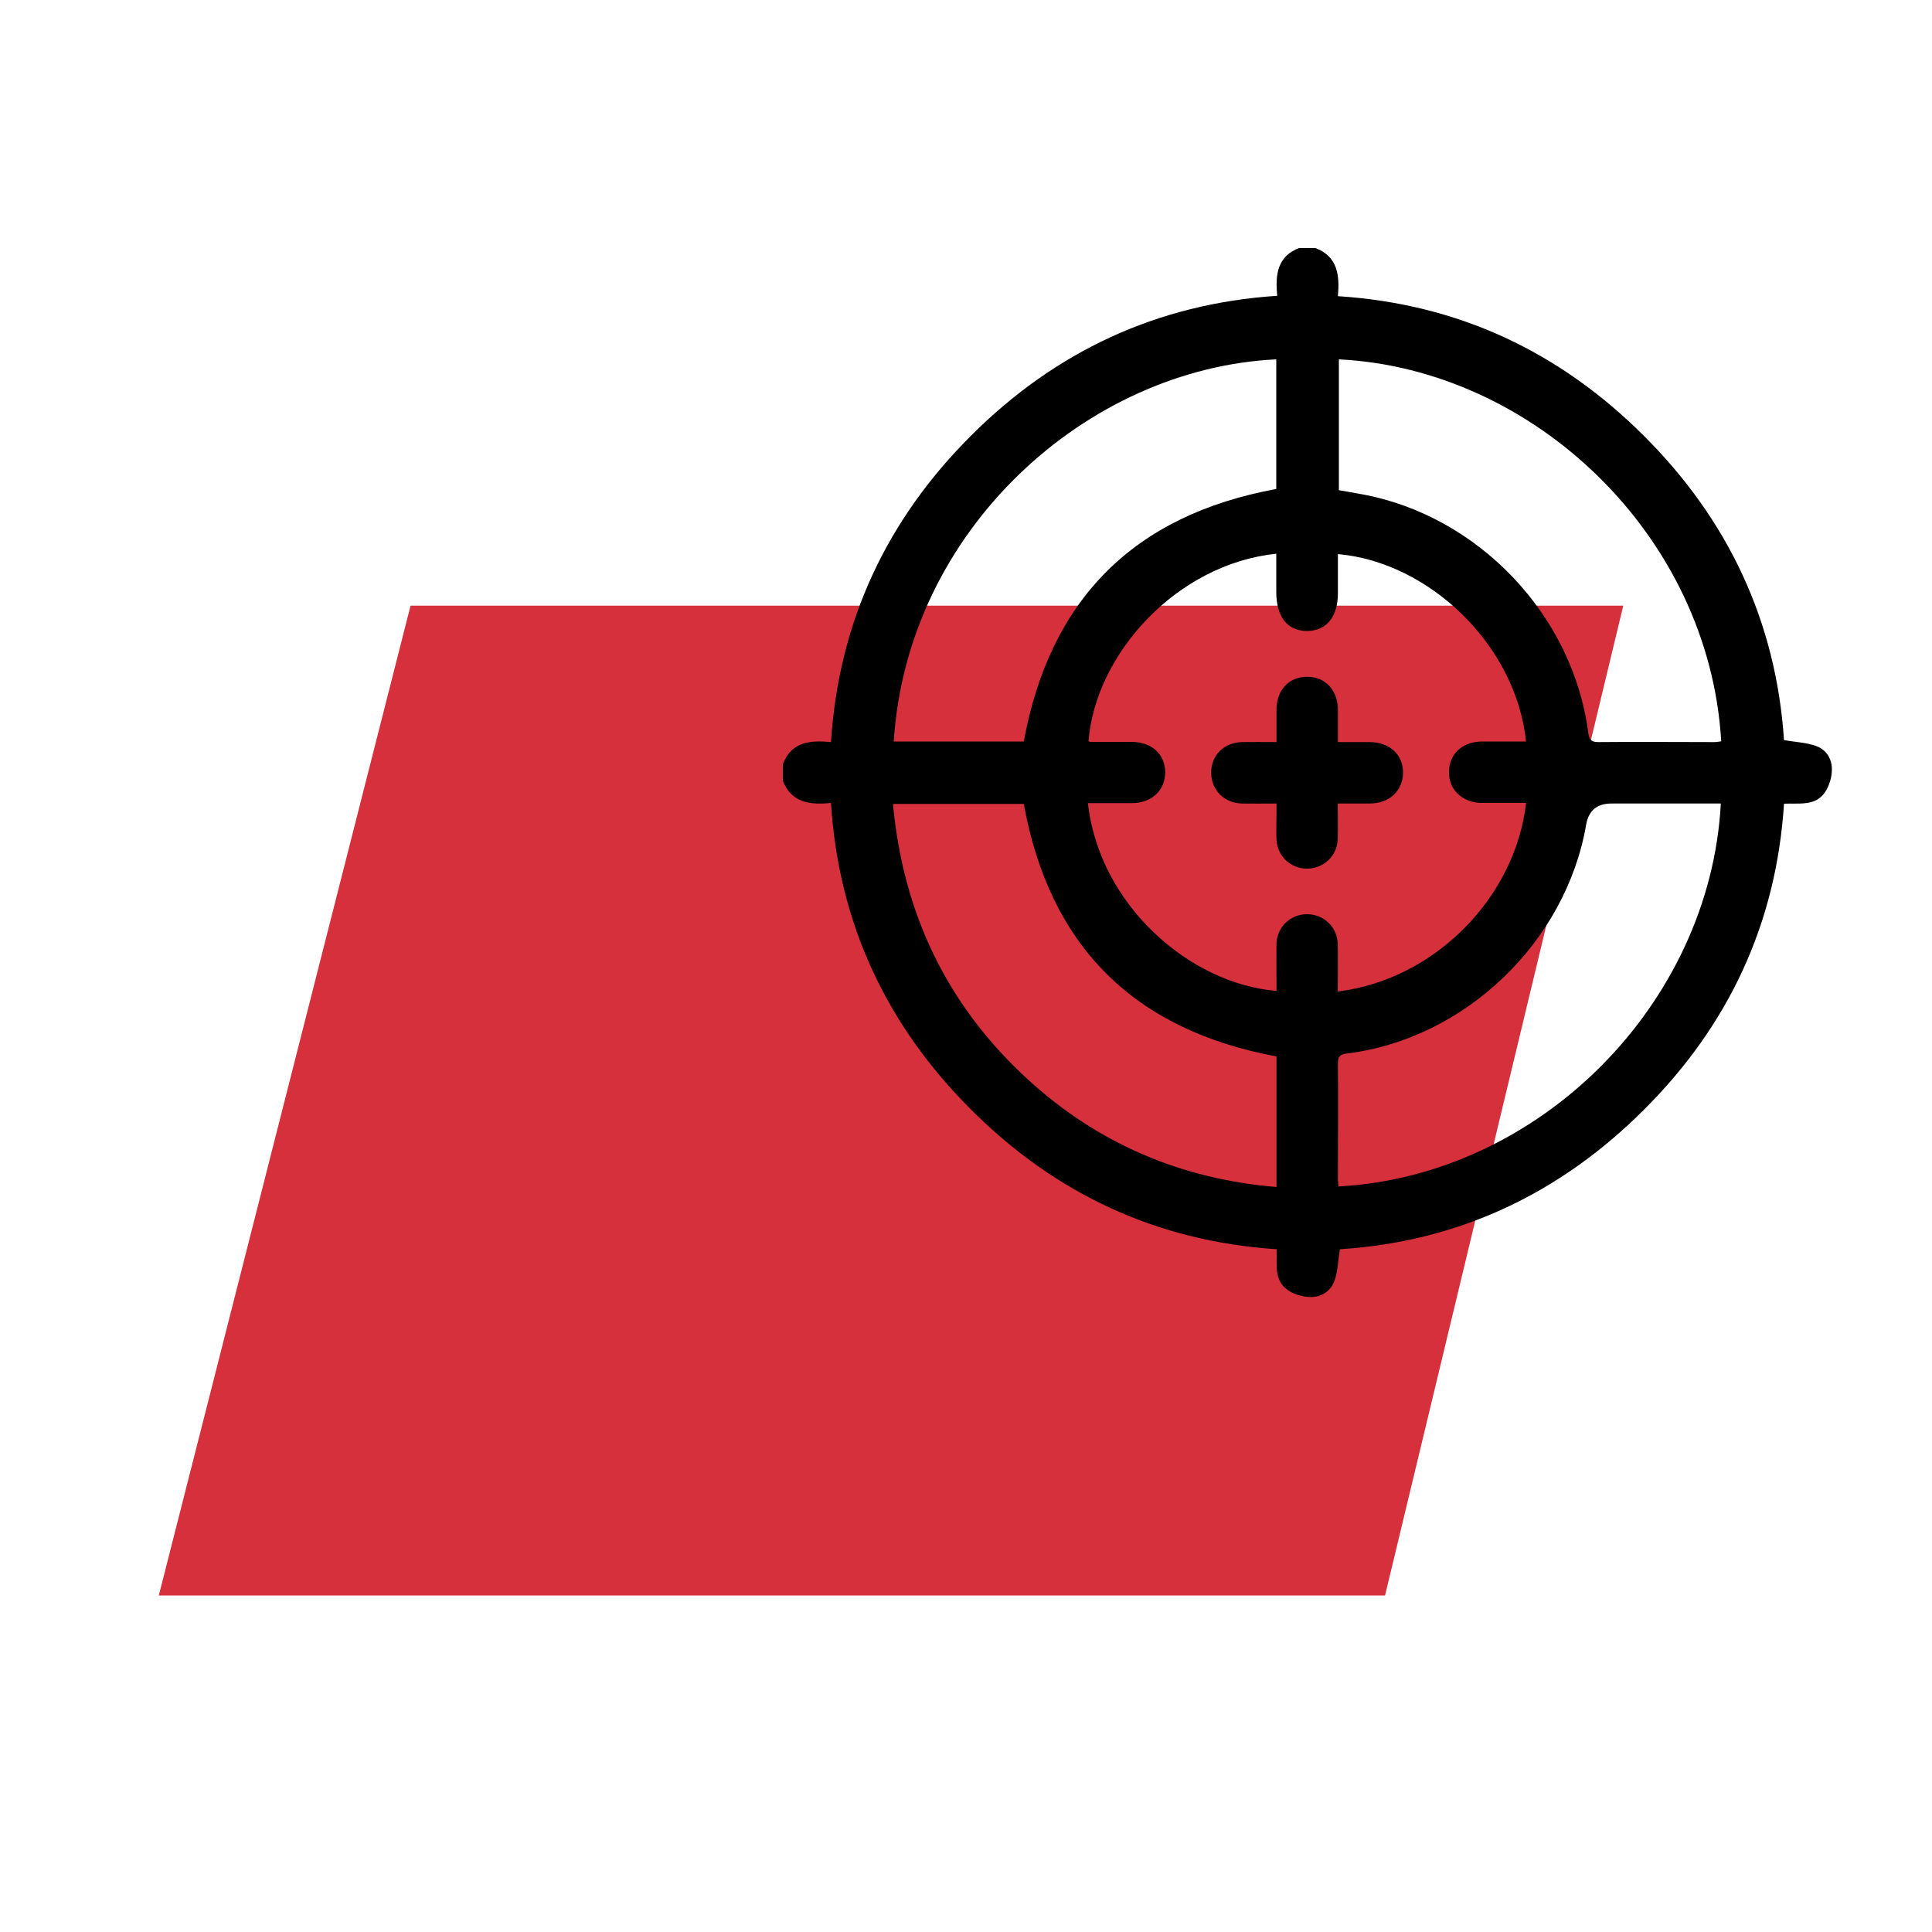 <?xml version="1.0" encoding="UTF-8"?><svg id="a" xmlns="http://www.w3.org/2000/svg" viewBox="0 0 100 100"><defs><style>.b{fill:#d5303b;}</style></defs><polygon class="b" points="84.02 31.35 71.69 82.58 8.22 82.58 21.25 31.35 84.02 31.35"/><g><path d="M67.24,12.84h.85c1.17,.45,1.25,1.44,1.16,2.49,6.25,.4,11.49,2.89,15.84,7.23,4.36,4.35,6.84,9.61,7.25,15.75,.59,.1,1.17,.12,1.68,.31,.58,.22,.85,.76,.79,1.37-.03,.37-.17,.77-.38,1.06-.51,.69-1.33,.51-2.09,.55-.4,6.22-2.88,11.48-7.24,15.83-4.36,4.36-9.61,6.84-15.75,7.23-.09,.58-.1,1.14-.28,1.64-.21,.57-.74,.88-1.35,.83-.37-.03-.77-.15-1.07-.36-.73-.51-.54-1.35-.57-2.11-6.23-.41-11.49-2.89-15.84-7.25-4.36-4.36-6.83-9.62-7.23-15.85-1.08,.11-2.04,0-2.49-1.15v-.85c.44-1.18,1.43-1.25,2.49-1.15,.41-6.27,2.9-11.52,7.26-15.87,4.36-4.35,9.62-6.82,15.84-7.23-.11-1.09,0-2.05,1.15-2.48Zm11.75,25.57c-.5-5.01-5.02-9.32-9.74-9.73,0,.67,0,1.34,0,2.01,0,1.23-.58,1.95-1.58,1.97-1.02,.01-1.6-.71-1.61-1.99,0-.67,0-1.33,0-2.01-5.17,.54-9.37,5.2-9.72,9.71,.03,.01,.07,.03,.1,.03,.71,0,1.41,0,2.12,0,1.05,0,1.74,.63,1.75,1.57,0,.94-.7,1.6-1.73,1.6-.76,0-1.51,0-2.27,0,.58,5.25,5.25,9.35,9.76,9.72,0-.18,0-.35,0-.53,0-.64-.01-1.27,0-1.91,.03-.87,.72-1.53,1.58-1.53,.86,0,1.56,.65,1.59,1.52,.02,.82,0,1.65,0,2.48,5.02-.61,9.19-4.86,9.75-9.76-.76,0-1.52,0-2.27,0-1.02,0-1.74-.68-1.72-1.61,.01-.93,.69-1.56,1.7-1.57,.76,0,1.52,0,2.28,0Zm-9.7,23c10.43-.57,19.22-9.46,19.78-19.82h-.57c-1.7,0-3.39,0-5.09,0q-1.12,0-1.31,1.09c-1.05,6.09-6.28,11.1-12.39,11.85-.36,.04-.47,.17-.46,.53,.02,2,0,4,0,5.99,0,.12,.02,.24,.03,.36Zm0-36.04c.4,.07,.76,.13,1.13,.2,6.07,1.08,11.01,6.26,11.79,12.38,.05,.36,.18,.46,.53,.46,2-.02,3.99,0,5.99,0,.12,0,.24-.02,.36-.04-.63-10.68-9.73-19.27-19.79-19.77v6.77Zm-3.22,29.31c-7.39-1.37-11.74-5.71-13.08-13.07h-6.77c.52,5.67,2.81,10.45,6.99,14.27,3.63,3.32,7.93,5.15,12.86,5.56v-6.76Zm-19.81-16.3h6.73c1.36-7.38,5.71-11.72,13.07-13.07v-6.71c-9.81,.47-19.11,8.83-19.8,19.78Z"/><path d="M66.07,41.59c-.65,0-1.21,.01-1.78,0-.92-.02-1.58-.68-1.6-1.57-.02-.91,.65-1.59,1.6-1.61,.56-.01,1.13,0,1.78,0,0-.57,0-1.11,0-1.65,0-1.05,.64-1.73,1.59-1.73,.94,0,1.59,.69,1.59,1.73,0,.53,0,1.05,0,1.65,.58,0,1.12,0,1.66,0,1.03,.01,1.73,.67,1.71,1.61-.02,.92-.71,1.56-1.71,1.57-.53,0-1.06,0-1.67,0,0,.63,.02,1.24,0,1.85-.03,.87-.74,1.52-1.59,1.52-.86,0-1.55-.66-1.58-1.53-.02-.42,0-.85,0-1.27,0-.17,0-.34,0-.58Z"/></g></svg>